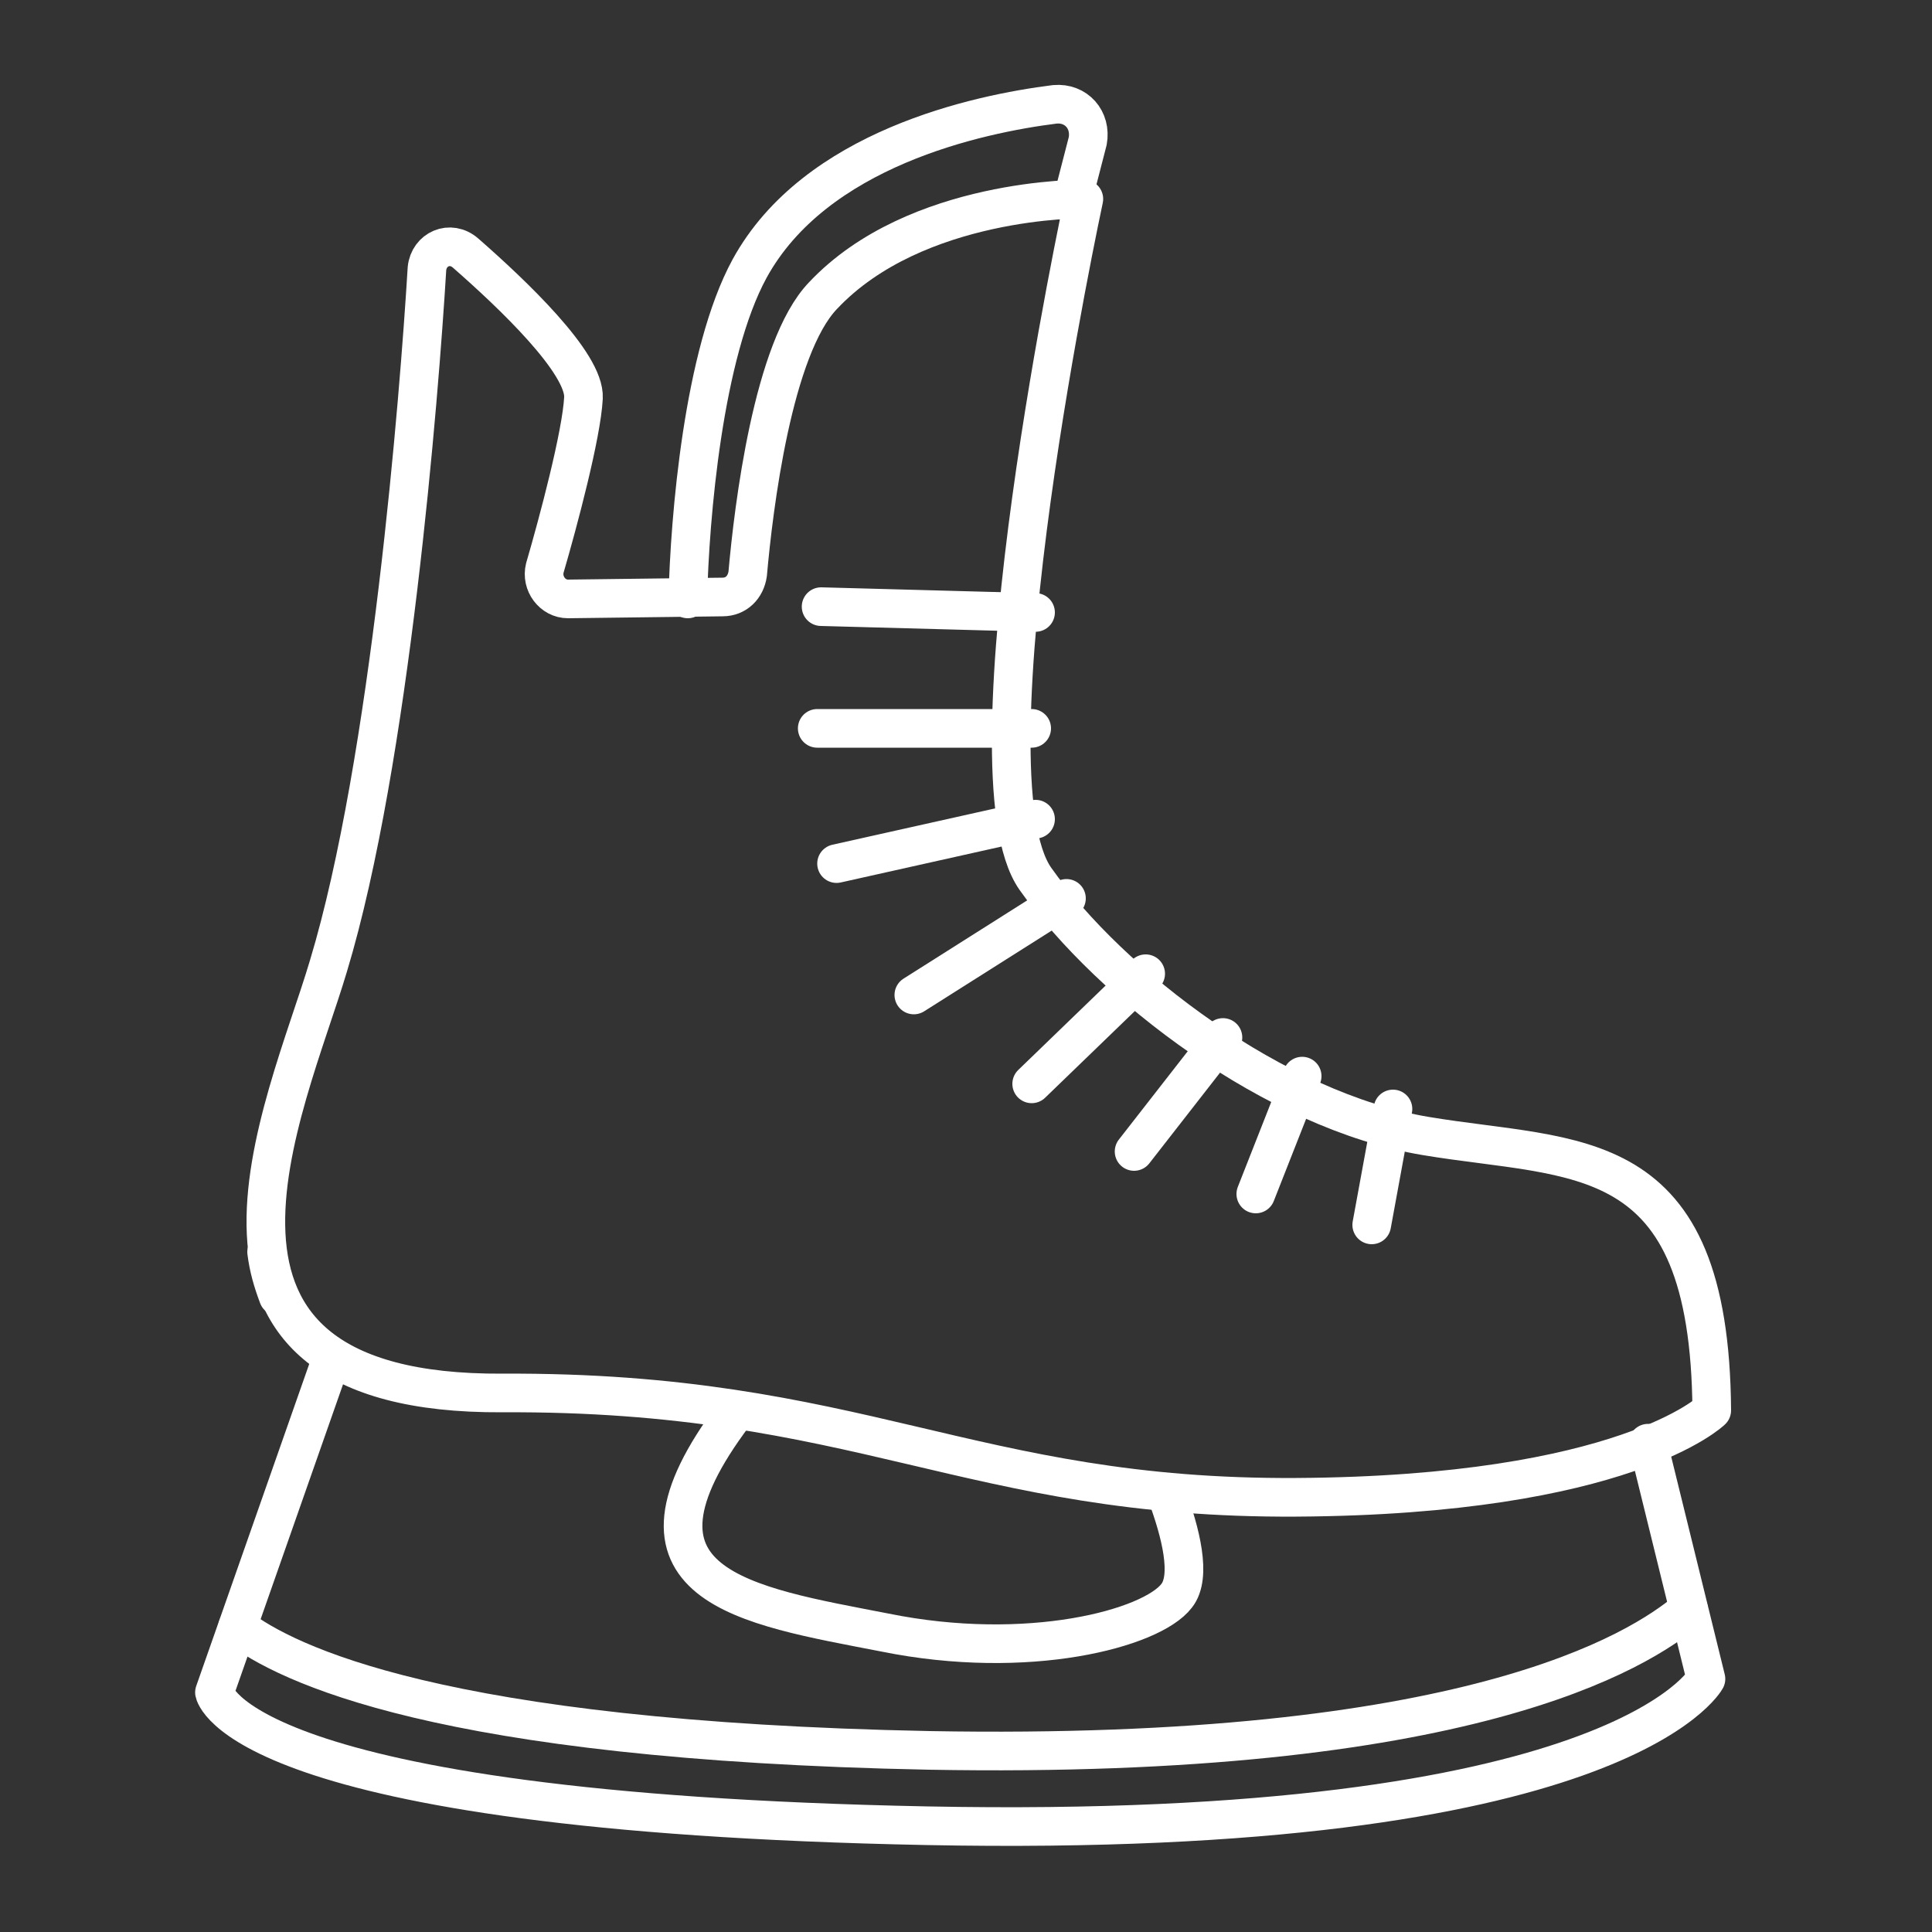 <?xml version="1.0" encoding="UTF-8"?> <svg xmlns="http://www.w3.org/2000/svg" xmlns:xlink="http://www.w3.org/1999/xlink" version="1.1" id="Layer_1" x="0px" y="0px" viewBox="0 0 100 100" style="enable-background:new 0 0 100 100;" xml:space="preserve"><rect x="0" y="0" width="100" height="100" fill="#333333" stroke="none"/> <style type="text/css"> .st0{fill:none;stroke:#FFFFFF;stroke-width:2;stroke-linecap:round;stroke-linejoin:round;stroke-miterlimit:10;} </style> <g> <g> <path class="st0" d="M13.8,64.8c0.1,0.8,0.3,1.5,0.6,2.2v0.1C14.1,66.3,13.9,65.6,13.8,64.8z"></path> <g> <g> <path class="st0" d="M60.4,77.4c0.7,1.9,1.3,4.2,0.5,5.2c-1.3,1.7-7.7,3.4-15.1,1.9c-7.2-1.4-14.5-2.4-7.8-11.3"></path> <path class="st0" d="M17.1,70.5l-6,17.1c0,0,1.1,6.2,36.9,6.9c35.8,0.7,40.3-7.6,40.3-7.6l-3-12.2"></path> <g> <g> <path class="st0" d="M87.4,83.3c-2.6,2.2-11.5,7.8-39.3,7.3c-25.4-0.5-33.3-4.5-35.8-6.4"></path> </g> </g> </g> <g> <g> <path class="st0" d="M35.6,31c0.1-4.2,0.8-12.7,3.2-17.1c3.4-6.2,11.8-8,15.8-8.5c1.1-0.1,1.9,0.8,1.7,1.9l-0.8,3.1"></path> </g> <g> <path class="st0" d="M22.1,13.9c0.1-1,1.2-1.5,2-0.8c2.4,2.1,6.2,5.7,6.1,7.5c-0.1,1.9-1.3,6.4-2,8.8C28,30.2,28.6,31,29.4,31 l8-0.1c0.7,0,1.2-0.5,1.3-1.2C39,26.3,40,18,42.6,15.3c4.8-5.1,13.5-5,13.5-5S49.7,40,53.6,45.5s12.4,12,20.2,13.3 S88.5,59,88.6,73c0,0-4.5,4.4-21.5,4.5C50.2,77.6,44.5,72,26,72.1C7.6,72.2,14.8,57.4,17,50C20.2,39.4,21.7,20.5,22.1,13.9z"></path> </g> <g> <line class="st0" x1="42.5" y1="31.4" x2="53.6" y2="31.7"></line> </g> <g> <line class="st0" x1="42.3" y1="37.7" x2="53.4" y2="37.7"></line> </g> <g> <line class="st0" x1="43.3" y1="44.7" x2="53.6" y2="42.4"></line> </g> <g> <line class="st0" x1="47.3" y1="51.5" x2="55.2" y2="46.5"></line> </g> <g> <line class="st0" x1="53.4" y1="56.1" x2="59.3" y2="50.4"></line> </g> <g> <line class="st0" x1="58.7" y1="59.6" x2="63.3" y2="53.7"></line> </g> <g> <line class="st0" x1="65" y1="61.8" x2="67.4" y2="55.7"></line> </g> <g> <line class="st0" x1="71" y1="63.4" x2="72.1" y2="57.4"></line> </g> </g> </g> </g> </g> </svg> 